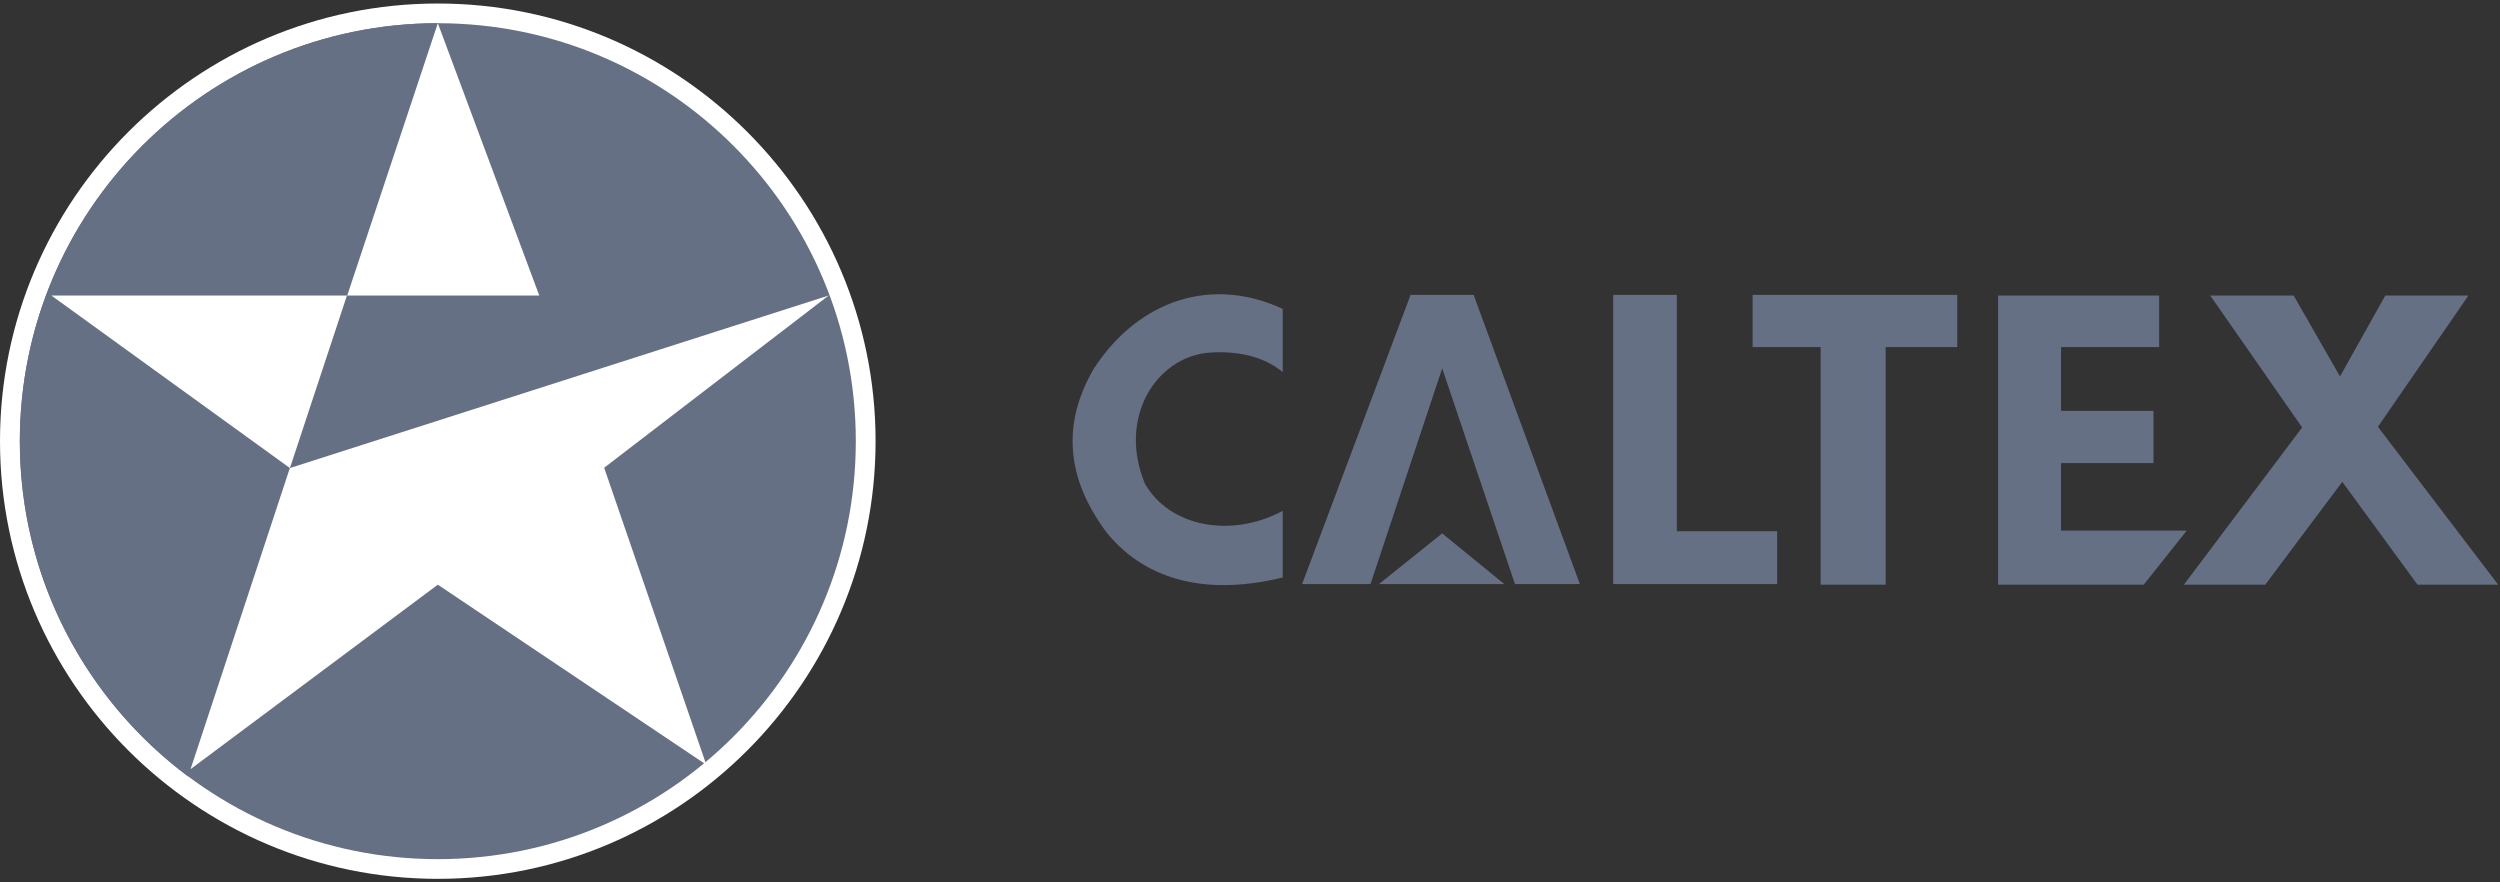 <svg xmlns="http://www.w3.org/2000/svg" width="170" height="60" viewBox="0 0 170 60" fill="none"><rect x="0" y="0" width="170" height="60" fill="#333333" stroke="none"/><g clip-path="url(#clip0_5_257)"><path d="M0 30C0 46.411 13.354 59.761 29.772 59.761C46.185 59.761 59.539 46.411 59.539 30C59.539 13.589 46.185 0.239 29.772 0.239C13.354 0.239 0 13.589 0 30Z" fill="white"></path><path d="M58.195 30C58.195 45.688 45.464 58.422 29.772 58.422C14.079 58.422 1.348 45.688 1.348 30C1.348 14.312 14.078 1.578 29.771 1.578C45.464 1.578 58.195 14.312 58.195 30Z" fill="#667085"></path><path d="M29.755 1.579C14.066 1.6 1.348 14.312 1.348 30C1.348 39.333 5.852 47.623 12.803 52.81L29.755 1.579Z" fill="#667085"></path><path d="M23.592 20.094H3.491L19.715 31.828L23.592 20.094ZM29.772 1.579L23.611 20.094H36.67L29.772 1.579Z" fill="white"></path><path d="M19.71 31.828L12.959 52.3L29.772 39.758L48.028 52.002L41.083 31.807L56.35 20.094L19.71 31.828Z" fill="white"></path><path d="M88.543 39.715L95.919 20.051H100.205L107.431 39.715H103.018L98.069 25.047L93.194 39.715H88.543Z" fill="#667085"></path><path d="M93.775 39.715L98.069 36.271L102.29 39.715H93.775ZM109.699 20.051H114.023V36.122H120.846V39.715H109.699V20.051ZM119.178 20.051H133.091V23.601H128.225V39.757H123.803V23.601H119.178V20.051ZM135.871 20.094H146.823V23.601H140.151V27.938H146.439V31.488H140.151V36.08H148.699L145.774 39.757H135.871V20.094ZM150.295 20.094H155.967L159.119 25.599L162.202 20.094H167.856L161.698 29.022L169.875 39.757H164.391L159.276 32.764L154.038 39.757H148.507L156.547 29.065L150.295 20.094ZM87.225 25.302V21.008C82.459 18.776 77.45 20.349 74.381 25.068C72.2 28.809 72.489 32.508 75.248 36.207C77.633 39.162 81.591 40.65 87.225 39.268V34.74C83.673 36.632 79.517 35.803 77.855 32.891C76.007 28.448 78.571 24.324 82.159 23.984C84.022 23.835 85.901 24.196 87.225 25.302Z" fill="#667085"></path></g><defs><clipPath id="clip0_5_257"><rect width="169.875" height="60" fill="white"></rect></clipPath></defs></svg>
